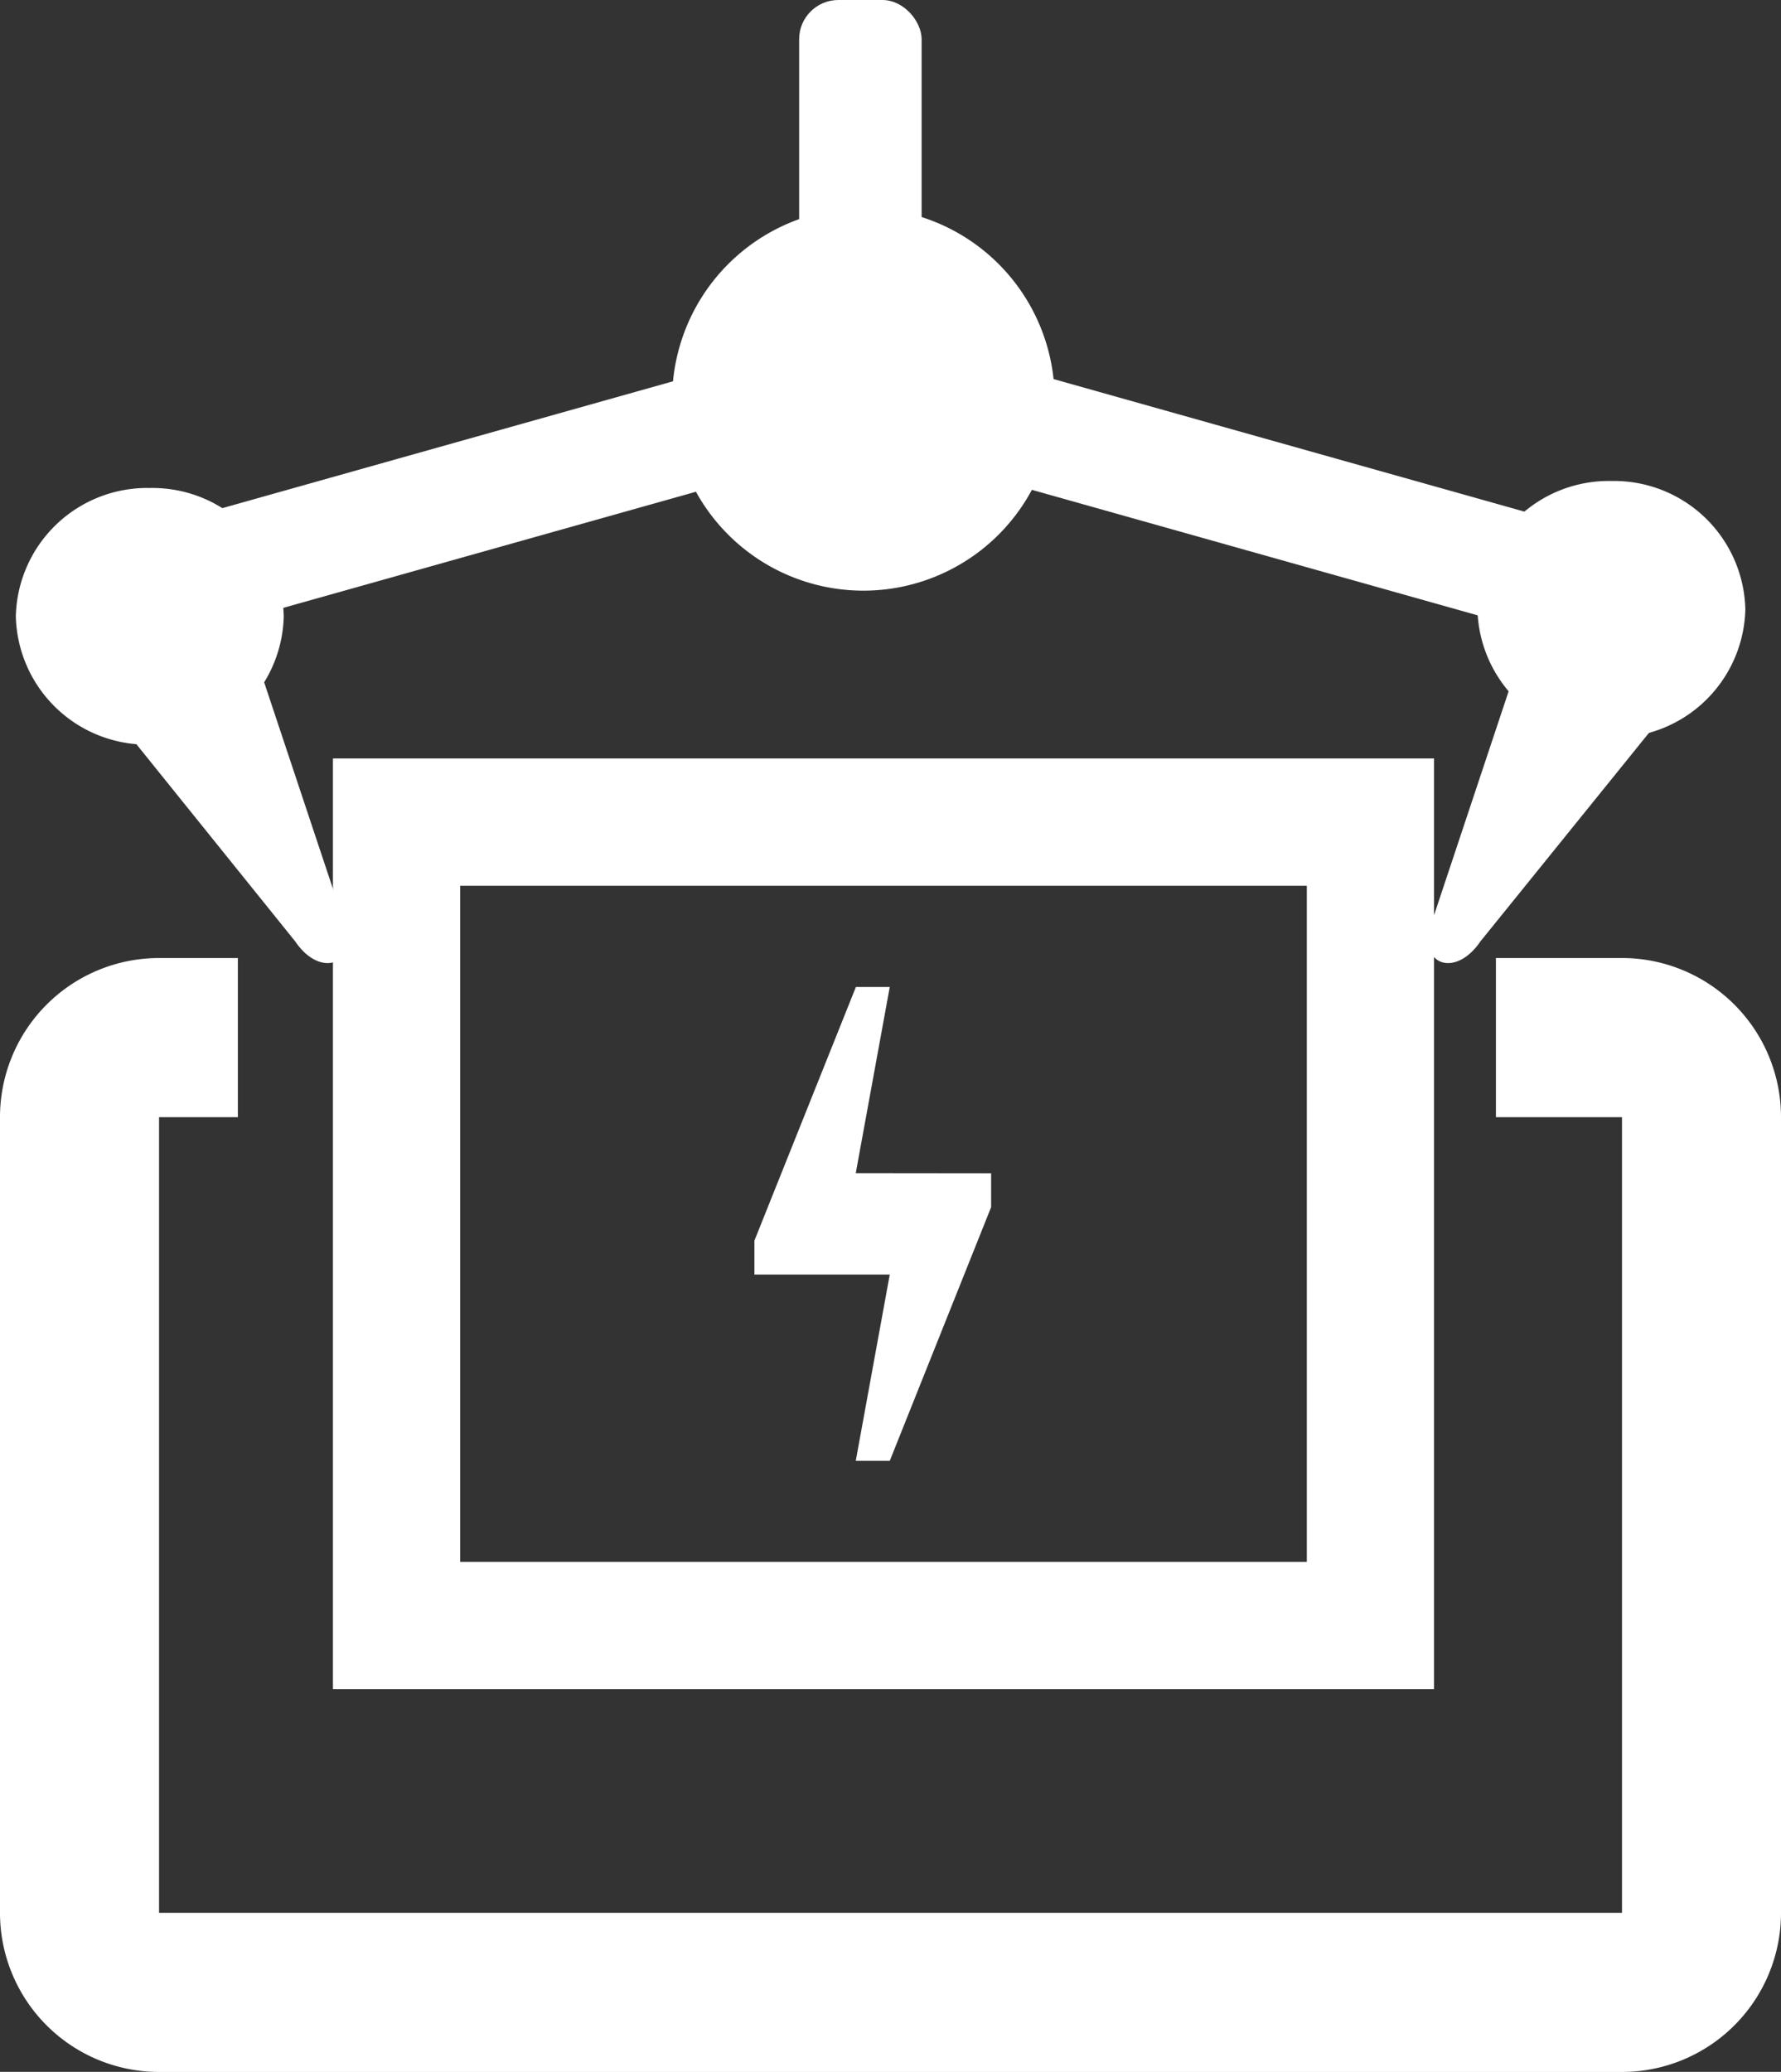 <svg xmlns="http://www.w3.org/2000/svg" width="50.39" height="58.59" viewBox="0 0 50.39 58.59"><rect x="0" y="0" width="50.39" height="58.59" fill="#333333" stroke="none"/><g transform="translate(-143.002 -1036.895)"><path d="M4.5,31.5A4.5,4.5,0,0,1,0,27V4.5A4.5,4.5,0,0,1,4.5,0h2.23V4.5H4.5V27H45.891V4.5H42.324V0h3.566a4.5,4.5,0,0,1,4.5,4.5V27a4.5,4.5,0,0,1-4.5,4.5Z" transform="translate(143.002 1063.987)" fill="#fff"/><g transform="translate(143.45 1036.895)"><rect width="3.466" height="9.945" rx="1.11" transform="translate(22.162)" fill="#fff"/><path d="M63.757,34.139,45.712,39.214l-.982-3.029L62.775,31.11Z" transform="translate(-41.206 -21.164)" fill="#fff"/><path d="M49.453,54.2l-2.624-7.873a1.1,1.1,0,0,0-1.475-.656l-2.1.919a1.092,1.092,0,0,0-.436,1.622l5.249,6.514C48.776,55.772,49.852,55.389,49.453,54.2Z" transform="translate(-40.159 -28.1)" fill="#fff"/><path d="M114.742,54.2l2.624-7.873a1.087,1.087,0,0,1,1.47-.656l2.1.919A1.092,1.092,0,0,1,121.4,48.2l-5.275,6.524C115.414,55.771,114.343,55.388,114.742,54.2Z" transform="translate(-74.69 -28.099)" fill="#fff"/><path d="M87.34,34.139l18.04,5.076.982-3.029L88.322,31.11Z" transform="translate(-61.712 -21.164)" fill="#fff"/><path d="M3.611,0A3.611,3.611,0,1,1,0,3.611,3.611,3.611,0,0,1,3.611,0Z" transform="translate(20.368 7.681)" fill="#fff"/><path d="M3.411-2A5.411,5.411,0,1,1-2,3.411,5.417,5.417,0,0,1,3.411-2Zm0,7.222A1.811,1.811,0,1,0,1.6,3.411,1.813,1.813,0,0,0,3.411,5.222Z" transform="translate(20.569 7.881)" fill="#fff"/><ellipse cx="2.441" cy="2.278" rx="2.441" ry="2.278" transform="translate(1.35 15.149)" fill="#fff"/><path d="M2.29-1.5a3.716,3.716,0,0,1,3.79,3.628A3.716,3.716,0,0,1,2.29,5.756,3.716,3.716,0,0,1-1.5,2.128,3.716,3.716,0,0,1,2.29-1.5Zm0,4.556a1.021,1.021,0,0,0,1.091-.928A1.021,1.021,0,0,0,2.29,1.2,1.021,1.021,0,0,0,1.2,2.128,1.021,1.021,0,0,0,2.29,3.056Z" transform="translate(1.5 15.3)" fill="#fff"/><ellipse cx="2.441" cy="2.278" rx="2.441" ry="2.278" transform="translate(42.703 14.951)" fill="#fff"/><path d="M2.29-1.5a3.716,3.716,0,0,1,3.79,3.628A3.716,3.716,0,0,1,2.29,5.756,3.716,3.716,0,0,1-1.5,2.128,3.716,3.716,0,0,1,2.29-1.5Zm0,4.556a1.021,1.021,0,0,0,1.091-.928A1.021,1.021,0,0,0,2.29,1.2,1.021,1.021,0,0,0,1.2,2.128,1.021,1.021,0,0,0,2.29,3.056Z" transform="translate(42.853 15.102)" fill="#fff"/><path d="M-2-2H29.153V24.321H-2ZM25.554,1.6H1.6V20.722H25.554Z" transform="translate(10.972 23.448)" fill="#fff"/><path d="M82.138,74.064,83.1,68.8h-.958L79.27,75.974v.958H83.1L82.138,82.2H83.1l2.868-7.174v-.958Z" transform="translate(-58.374 -40.889)" fill="#fff"/></g></g></svg>
